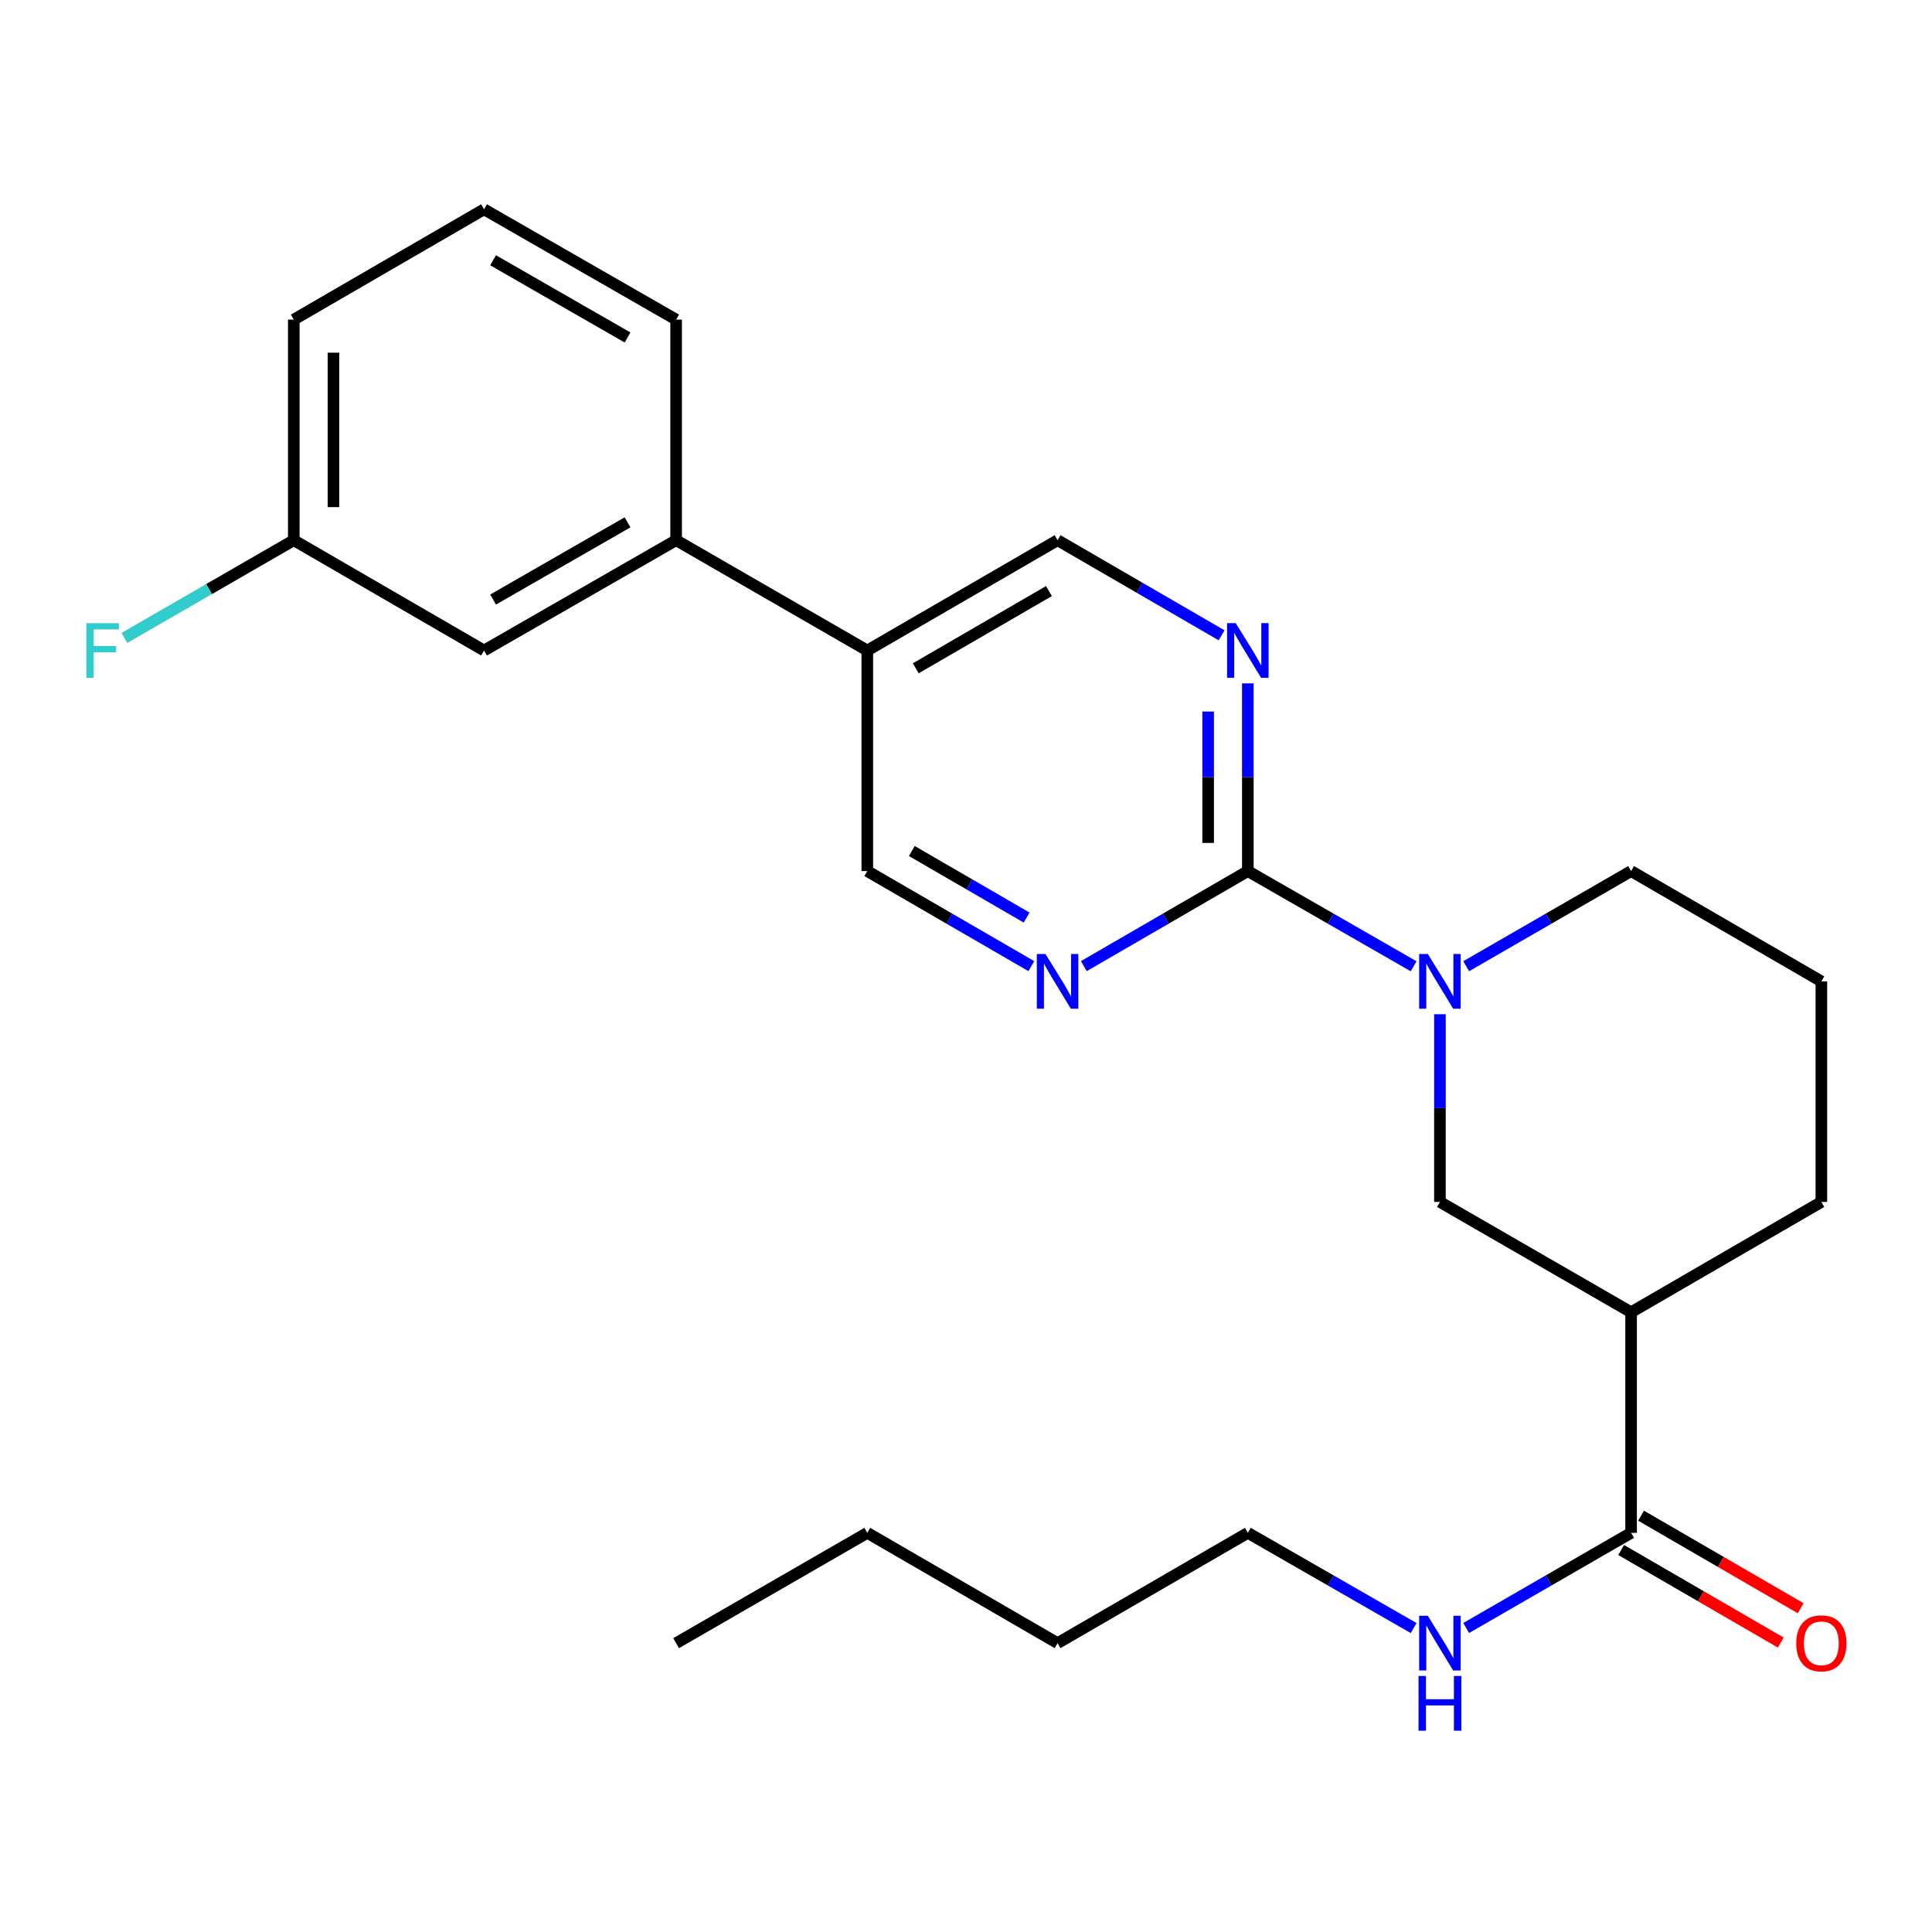 <?xml version='1.0' encoding='iso-8859-1'?>
<svg version='1.1' baseProfile='full'
              xmlns='http://www.w3.org/2000/svg'
                      xmlns:rdkit='http://www.rdkit.org/xml'
                      xmlns:xlink='http://www.w3.org/1999/xlink'
                  xml:space='preserve'
width='1000px' height='1000px' viewBox='0 0 1000 1000'>
<!-- END OF HEADER -->
<rect style='opacity:1.0;fill:#FFFFFF;stroke:none' width='1000' height='1000' x='0' y='0'> </rect>
<path class='bond-0' d='M 645.878,450.871 L 688.787,475.507' style='fill:none;fill-rule:evenodd;stroke:#000000;stroke-width:6px;stroke-linecap:butt;stroke-linejoin:miter;stroke-opacity:1' />
<path class='bond-0' d='M 688.787,475.507 L 731.695,500.143' style='fill:none;fill-rule:evenodd;stroke:#0000FF;stroke-width:6px;stroke-linecap:butt;stroke-linejoin:miter;stroke-opacity:1' />
<path class='bond-2' d='M 645.878,450.871 L 645.878,402.294' style='fill:none;fill-rule:evenodd;stroke:#000000;stroke-width:6px;stroke-linecap:butt;stroke-linejoin:miter;stroke-opacity:1' />
<path class='bond-2' d='M 645.878,402.294 L 645.878,353.717' style='fill:none;fill-rule:evenodd;stroke:#0000FF;stroke-width:6px;stroke-linecap:butt;stroke-linejoin:miter;stroke-opacity:1' />
<path class='bond-2' d='M 625.336,436.298 L 625.336,402.294' style='fill:none;fill-rule:evenodd;stroke:#000000;stroke-width:6px;stroke-linecap:butt;stroke-linejoin:miter;stroke-opacity:1' />
<path class='bond-2' d='M 625.336,402.294 L 625.336,368.29' style='fill:none;fill-rule:evenodd;stroke:#0000FF;stroke-width:6px;stroke-linecap:butt;stroke-linejoin:miter;stroke-opacity:1' />
<path class='bond-3' d='M 645.878,450.871 L 603.433,475.475' style='fill:none;fill-rule:evenodd;stroke:#000000;stroke-width:6px;stroke-linecap:butt;stroke-linejoin:miter;stroke-opacity:1' />
<path class='bond-3' d='M 603.433,475.475 L 560.988,500.08' style='fill:none;fill-rule:evenodd;stroke:#0000FF;stroke-width:6px;stroke-linecap:butt;stroke-linejoin:miter;stroke-opacity:1' />
<path class='bond-5' d='M 745.301,524.969 L 745.301,573.546' style='fill:none;fill-rule:evenodd;stroke:#0000FF;stroke-width:6px;stroke-linecap:butt;stroke-linejoin:miter;stroke-opacity:1' />
<path class='bond-5' d='M 745.301,573.546 L 745.301,622.122' style='fill:none;fill-rule:evenodd;stroke:#000000;stroke-width:6px;stroke-linecap:butt;stroke-linejoin:miter;stroke-opacity:1' />
<path class='bond-14' d='M 758.897,500.112 L 801.577,475.491' style='fill:none;fill-rule:evenodd;stroke:#0000FF;stroke-width:6px;stroke-linecap:butt;stroke-linejoin:miter;stroke-opacity:1' />
<path class='bond-14' d='M 801.577,475.491 L 844.257,450.871' style='fill:none;fill-rule:evenodd;stroke:#000000;stroke-width:6px;stroke-linecap:butt;stroke-linejoin:miter;stroke-opacity:1' />
<path class='bond-1' d='M 844.257,679.218 L 745.301,622.122' style='fill:none;fill-rule:evenodd;stroke:#000000;stroke-width:6px;stroke-linecap:butt;stroke-linejoin:miter;stroke-opacity:1' />
<path class='bond-4' d='M 844.257,679.218 L 844.257,793.397' style='fill:none;fill-rule:evenodd;stroke:#000000;stroke-width:6px;stroke-linecap:butt;stroke-linejoin:miter;stroke-opacity:1' />
<path class='bond-26' d='M 844.257,679.218 L 942.733,622.122' style='fill:none;fill-rule:evenodd;stroke:#000000;stroke-width:6px;stroke-linecap:butt;stroke-linejoin:miter;stroke-opacity:1' />
<path class='bond-9' d='M 632.293,328.826 L 589.848,304.217' style='fill:none;fill-rule:evenodd;stroke:#0000FF;stroke-width:6px;stroke-linecap:butt;stroke-linejoin:miter;stroke-opacity:1' />
<path class='bond-9' d='M 589.848,304.217 L 547.402,279.608' style='fill:none;fill-rule:evenodd;stroke:#000000;stroke-width:6px;stroke-linecap:butt;stroke-linejoin:miter;stroke-opacity:1' />
<path class='bond-8' d='M 533.817,500.08 L 491.366,475.476' style='fill:none;fill-rule:evenodd;stroke:#0000FF;stroke-width:6px;stroke-linecap:butt;stroke-linejoin:miter;stroke-opacity:1' />
<path class='bond-8' d='M 491.366,475.476 L 448.915,450.871' style='fill:none;fill-rule:evenodd;stroke:#000000;stroke-width:6px;stroke-linecap:butt;stroke-linejoin:miter;stroke-opacity:1' />
<path class='bond-8' d='M 531.382,474.926 L 501.667,457.703' style='fill:none;fill-rule:evenodd;stroke:#0000FF;stroke-width:6px;stroke-linecap:butt;stroke-linejoin:miter;stroke-opacity:1' />
<path class='bond-8' d='M 501.667,457.703 L 471.951,440.48' style='fill:none;fill-rule:evenodd;stroke:#000000;stroke-width:6px;stroke-linecap:butt;stroke-linejoin:miter;stroke-opacity:1' />
<path class='bond-10' d='M 839.105,802.282 L 880.42,826.236' style='fill:none;fill-rule:evenodd;stroke:#000000;stroke-width:6px;stroke-linecap:butt;stroke-linejoin:miter;stroke-opacity:1' />
<path class='bond-10' d='M 880.42,826.236 L 921.735,850.19' style='fill:none;fill-rule:evenodd;stroke:#FF0000;stroke-width:6px;stroke-linecap:butt;stroke-linejoin:miter;stroke-opacity:1' />
<path class='bond-10' d='M 849.408,784.511 L 890.723,808.465' style='fill:none;fill-rule:evenodd;stroke:#000000;stroke-width:6px;stroke-linecap:butt;stroke-linejoin:miter;stroke-opacity:1' />
<path class='bond-10' d='M 890.723,808.465 L 932.039,832.419' style='fill:none;fill-rule:evenodd;stroke:#FF0000;stroke-width:6px;stroke-linecap:butt;stroke-linejoin:miter;stroke-opacity:1' />
<path class='bond-12' d='M 844.257,793.397 L 801.577,818.022' style='fill:none;fill-rule:evenodd;stroke:#000000;stroke-width:6px;stroke-linecap:butt;stroke-linejoin:miter;stroke-opacity:1' />
<path class='bond-12' d='M 801.577,818.022 L 758.898,842.647' style='fill:none;fill-rule:evenodd;stroke:#0000FF;stroke-width:6px;stroke-linecap:butt;stroke-linejoin:miter;stroke-opacity:1' />
<path class='bond-6' d='M 448.915,336.703 L 448.915,450.871' style='fill:none;fill-rule:evenodd;stroke:#000000;stroke-width:6px;stroke-linecap:butt;stroke-linejoin:miter;stroke-opacity:1' />
<path class='bond-7' d='M 448.915,336.703 L 349.96,279.608' style='fill:none;fill-rule:evenodd;stroke:#000000;stroke-width:6px;stroke-linecap:butt;stroke-linejoin:miter;stroke-opacity:1' />
<path class='bond-25' d='M 448.915,336.703 L 547.402,279.608' style='fill:none;fill-rule:evenodd;stroke:#000000;stroke-width:6px;stroke-linecap:butt;stroke-linejoin:miter;stroke-opacity:1' />
<path class='bond-25' d='M 473.991,345.911 L 542.932,305.944' style='fill:none;fill-rule:evenodd;stroke:#000000;stroke-width:6px;stroke-linecap:butt;stroke-linejoin:miter;stroke-opacity:1' />
<path class='bond-11' d='M 349.96,279.608 L 250.537,336.703' style='fill:none;fill-rule:evenodd;stroke:#000000;stroke-width:6px;stroke-linecap:butt;stroke-linejoin:miter;stroke-opacity:1' />
<path class='bond-11' d='M 324.817,270.359 L 255.221,310.325' style='fill:none;fill-rule:evenodd;stroke:#000000;stroke-width:6px;stroke-linecap:butt;stroke-linejoin:miter;stroke-opacity:1' />
<path class='bond-18' d='M 349.96,279.608 L 349.96,165.429' style='fill:none;fill-rule:evenodd;stroke:#000000;stroke-width:6px;stroke-linecap:butt;stroke-linejoin:miter;stroke-opacity:1' />
<path class='bond-13' d='M 250.537,336.703 L 152.061,279.608' style='fill:none;fill-rule:evenodd;stroke:#000000;stroke-width:6px;stroke-linecap:butt;stroke-linejoin:miter;stroke-opacity:1' />
<path class='bond-20' d='M 731.695,842.678 L 688.787,818.038' style='fill:none;fill-rule:evenodd;stroke:#0000FF;stroke-width:6px;stroke-linecap:butt;stroke-linejoin:miter;stroke-opacity:1' />
<path class='bond-20' d='M 688.787,818.038 L 645.878,793.397' style='fill:none;fill-rule:evenodd;stroke:#000000;stroke-width:6px;stroke-linecap:butt;stroke-linejoin:miter;stroke-opacity:1' />
<path class='bond-15' d='M 152.061,279.608 L 108.221,304.903' style='fill:none;fill-rule:evenodd;stroke:#000000;stroke-width:6px;stroke-linecap:butt;stroke-linejoin:miter;stroke-opacity:1' />
<path class='bond-15' d='M 108.221,304.903 L 64.382,330.197' style='fill:none;fill-rule:evenodd;stroke:#33CCCC;stroke-width:6px;stroke-linecap:butt;stroke-linejoin:miter;stroke-opacity:1' />
<path class='bond-27' d='M 152.061,279.608 L 152.061,165.429' style='fill:none;fill-rule:evenodd;stroke:#000000;stroke-width:6px;stroke-linecap:butt;stroke-linejoin:miter;stroke-opacity:1' />
<path class='bond-27' d='M 172.603,262.481 L 172.603,182.556' style='fill:none;fill-rule:evenodd;stroke:#000000;stroke-width:6px;stroke-linecap:butt;stroke-linejoin:miter;stroke-opacity:1' />
<path class='bond-17' d='M 844.257,450.871 L 942.733,507.955' style='fill:none;fill-rule:evenodd;stroke:#000000;stroke-width:6px;stroke-linecap:butt;stroke-linejoin:miter;stroke-opacity:1' />
<path class='bond-16' d='M 942.733,622.122 L 942.733,507.955' style='fill:none;fill-rule:evenodd;stroke:#000000;stroke-width:6px;stroke-linecap:butt;stroke-linejoin:miter;stroke-opacity:1' />
<path class='bond-19' d='M 349.96,165.429 L 250.537,108.334' style='fill:none;fill-rule:evenodd;stroke:#000000;stroke-width:6px;stroke-linecap:butt;stroke-linejoin:miter;stroke-opacity:1' />
<path class='bond-19' d='M 324.817,174.678 L 255.221,134.712' style='fill:none;fill-rule:evenodd;stroke:#000000;stroke-width:6px;stroke-linecap:butt;stroke-linejoin:miter;stroke-opacity:1' />
<path class='bond-21' d='M 250.537,108.334 L 152.061,165.429' style='fill:none;fill-rule:evenodd;stroke:#000000;stroke-width:6px;stroke-linecap:butt;stroke-linejoin:miter;stroke-opacity:1' />
<path class='bond-22' d='M 645.878,793.397 L 547.402,850.492' style='fill:none;fill-rule:evenodd;stroke:#000000;stroke-width:6px;stroke-linecap:butt;stroke-linejoin:miter;stroke-opacity:1' />
<path class='bond-23' d='M 547.402,850.492 L 448.915,793.397' style='fill:none;fill-rule:evenodd;stroke:#000000;stroke-width:6px;stroke-linecap:butt;stroke-linejoin:miter;stroke-opacity:1' />
<path class='bond-24' d='M 448.915,793.397 L 349.96,850.492' style='fill:none;fill-rule:evenodd;stroke:#000000;stroke-width:6px;stroke-linecap:butt;stroke-linejoin:miter;stroke-opacity:1' />
<path  class='atom-1' d='M 739.041 493.795
L 748.321 508.795
Q 749.241 510.275, 750.721 512.955
Q 752.201 515.635, 752.281 515.795
L 752.281 493.795
L 756.041 493.795
L 756.041 522.115
L 752.161 522.115
L 742.201 505.715
Q 741.041 503.795, 739.801 501.595
Q 738.601 499.395, 738.241 498.715
L 738.241 522.115
L 734.561 522.115
L 734.561 493.795
L 739.041 493.795
' fill='#0000FF'/>
<path  class='atom-3' d='M 639.618 322.543
L 648.898 337.543
Q 649.818 339.023, 651.298 341.703
Q 652.778 344.383, 652.858 344.543
L 652.858 322.543
L 656.618 322.543
L 656.618 350.863
L 652.738 350.863
L 642.778 334.463
Q 641.618 332.543, 640.378 330.343
Q 639.178 328.143, 638.818 327.463
L 638.818 350.863
L 635.138 350.863
L 635.138 322.543
L 639.618 322.543
' fill='#0000FF'/>
<path  class='atom-4' d='M 541.142 493.795
L 550.422 508.795
Q 551.342 510.275, 552.822 512.955
Q 554.302 515.635, 554.382 515.795
L 554.382 493.795
L 558.142 493.795
L 558.142 522.115
L 554.262 522.115
L 544.302 505.715
Q 543.142 503.795, 541.902 501.595
Q 540.702 499.395, 540.342 498.715
L 540.342 522.115
L 536.662 522.115
L 536.662 493.795
L 541.142 493.795
' fill='#0000FF'/>
<path  class='atom-11' d='M 929.733 850.572
Q 929.733 843.772, 933.093 839.972
Q 936.453 836.172, 942.733 836.172
Q 949.013 836.172, 952.373 839.972
Q 955.733 843.772, 955.733 850.572
Q 955.733 857.452, 952.333 861.372
Q 948.933 865.252, 942.733 865.252
Q 936.493 865.252, 933.093 861.372
Q 929.733 857.492, 929.733 850.572
M 942.733 862.052
Q 947.053 862.052, 949.373 859.172
Q 951.733 856.252, 951.733 850.572
Q 951.733 845.012, 949.373 842.212
Q 947.053 839.372, 942.733 839.372
Q 938.413 839.372, 936.053 842.172
Q 933.733 844.972, 933.733 850.572
Q 933.733 856.292, 936.053 859.172
Q 938.413 862.052, 942.733 862.052
' fill='#FF0000'/>
<path  class='atom-13' d='M 739.041 836.332
L 748.321 851.332
Q 749.241 852.812, 750.721 855.492
Q 752.201 858.172, 752.281 858.332
L 752.281 836.332
L 756.041 836.332
L 756.041 864.652
L 752.161 864.652
L 742.201 848.252
Q 741.041 846.332, 739.801 844.132
Q 738.601 841.932, 738.241 841.252
L 738.241 864.652
L 734.561 864.652
L 734.561 836.332
L 739.041 836.332
' fill='#0000FF'/>
<path  class='atom-13' d='M 734.221 867.484
L 738.061 867.484
L 738.061 879.524
L 752.541 879.524
L 752.541 867.484
L 756.381 867.484
L 756.381 895.804
L 752.541 895.804
L 752.541 882.724
L 738.061 882.724
L 738.061 895.804
L 734.221 895.804
L 734.221 867.484
' fill='#0000FF'/>
<path  class='atom-16' d='M 44.686 322.543
L 61.526 322.543
L 61.526 325.783
L 48.486 325.783
L 48.486 334.383
L 60.086 334.383
L 60.086 337.663
L 48.486 337.663
L 48.486 350.863
L 44.686 350.863
L 44.686 322.543
' fill='#33CCCC'/>
</svg>
